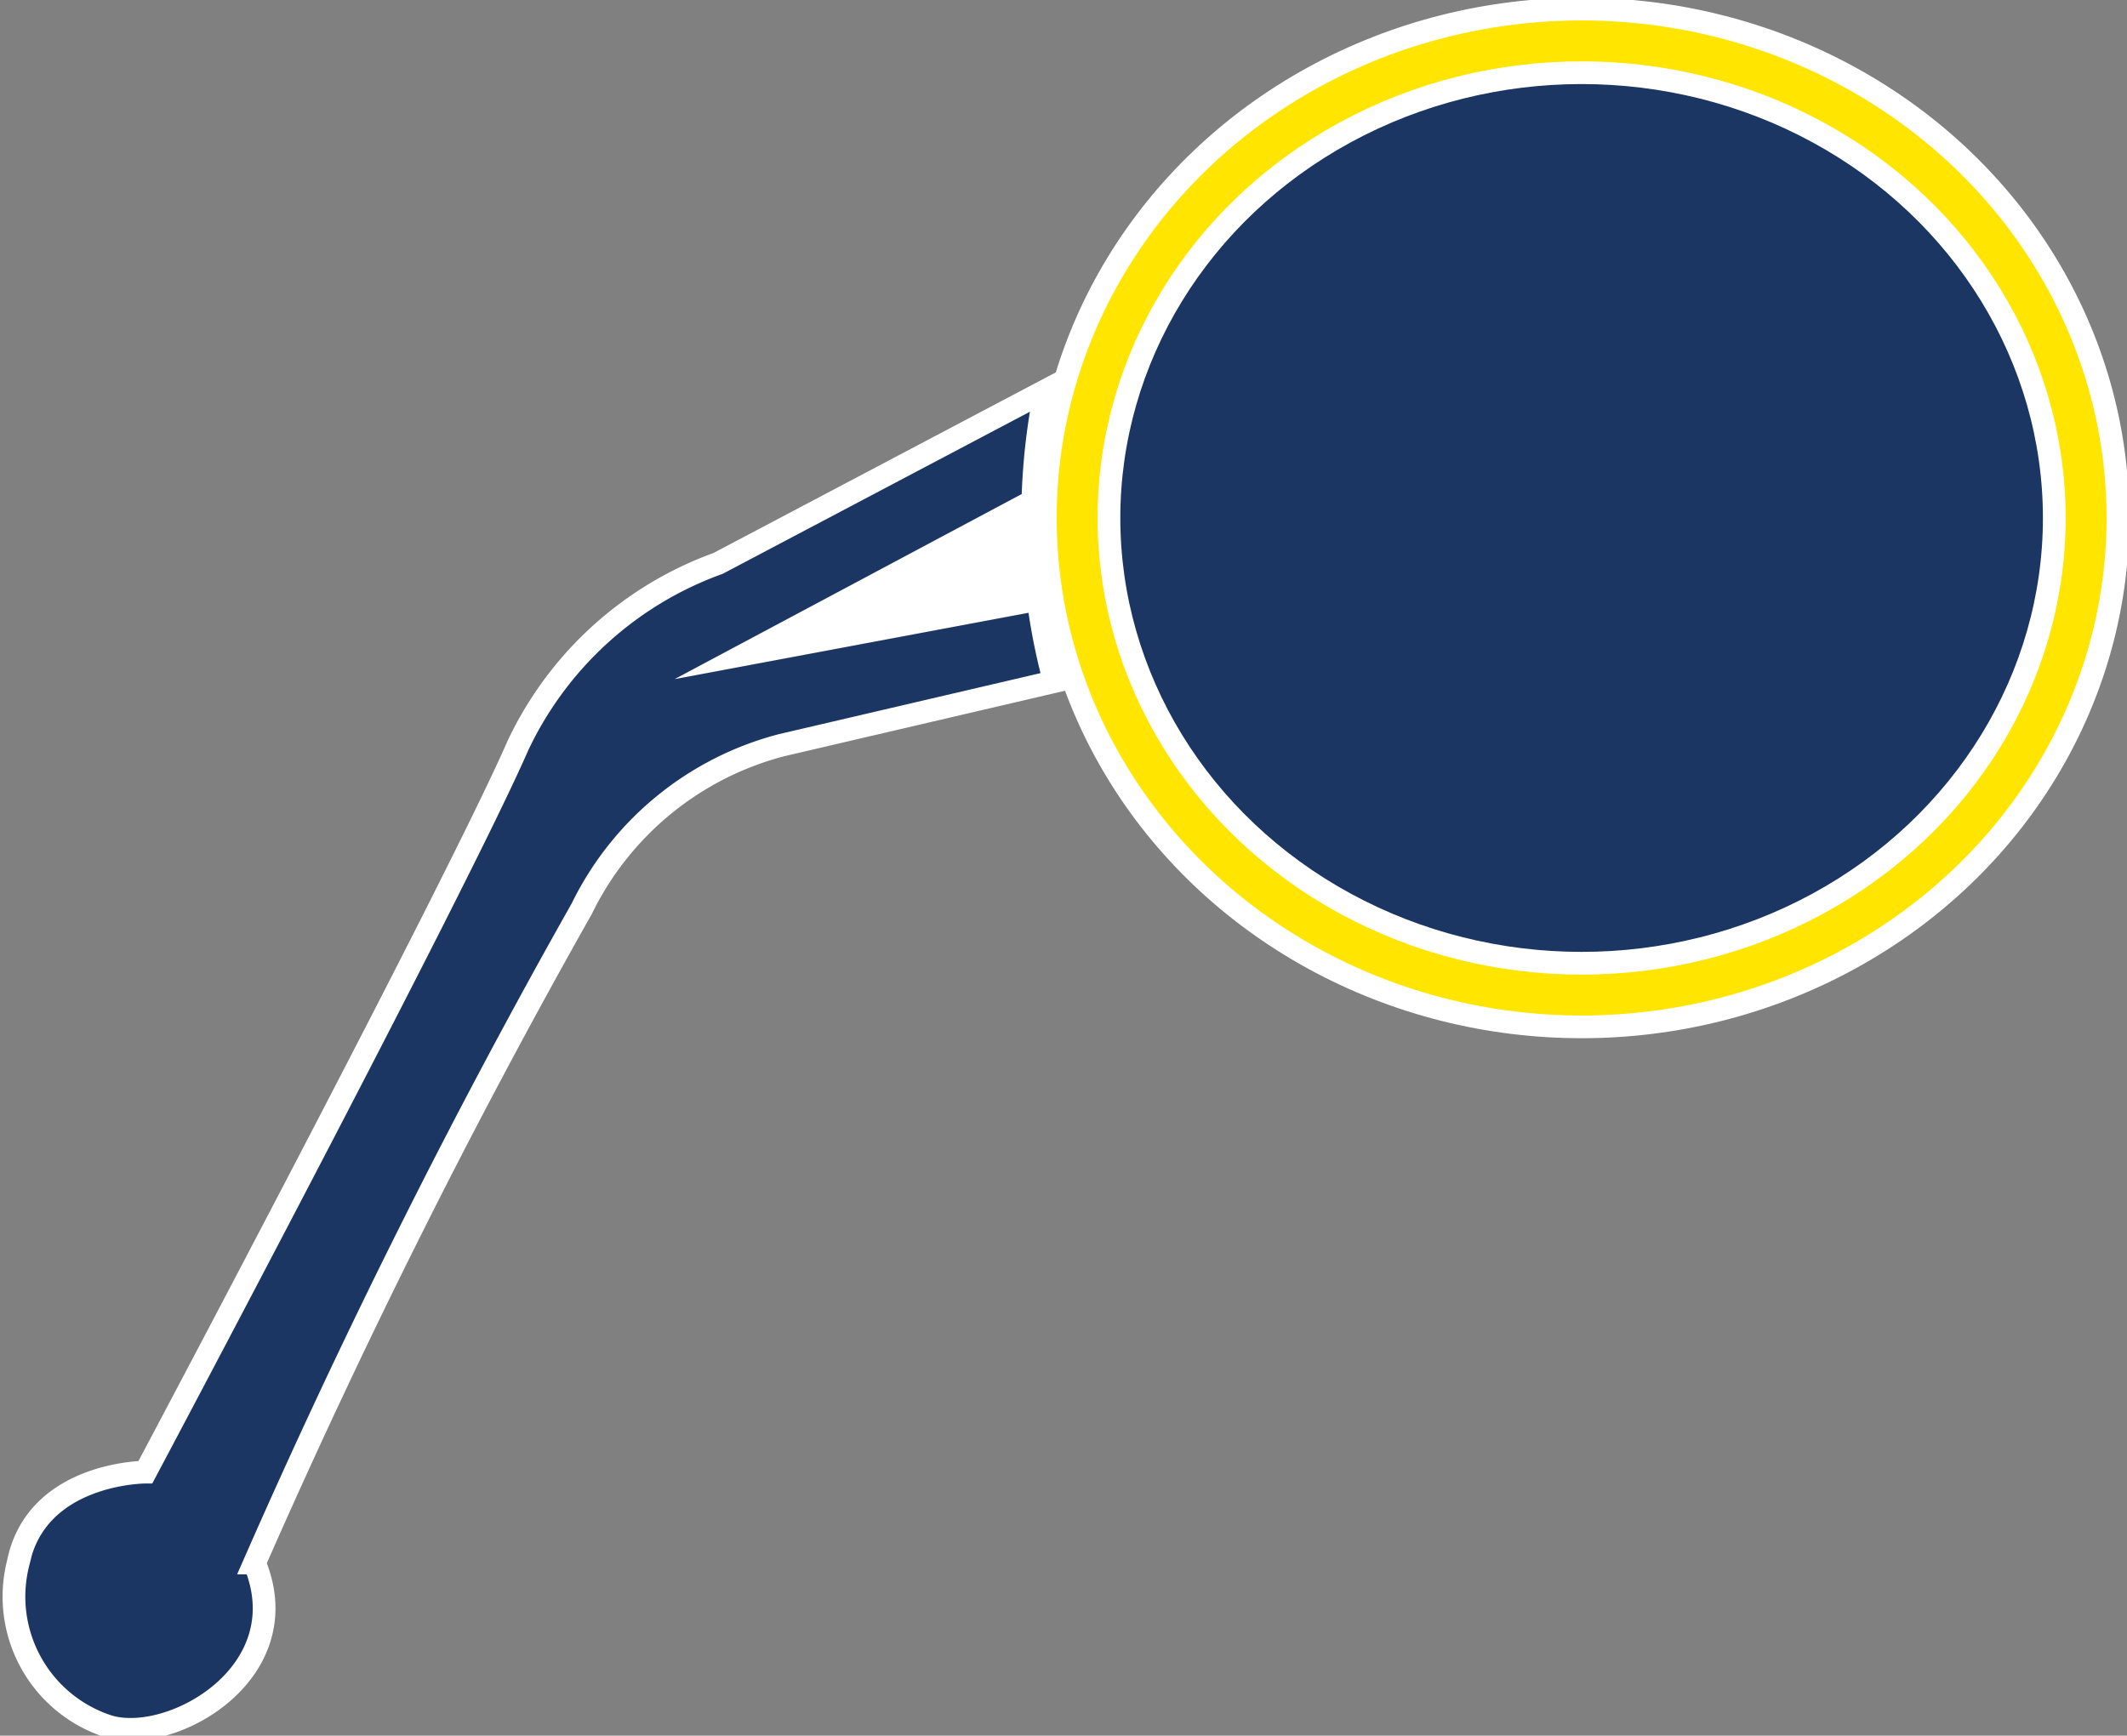 <svg xmlns="http://www.w3.org/2000/svg"  viewBox="0 0 23.4 19.1"><rect x="0" y="0" width="23.4" height="19.1" fill="#808080" stroke="none"/><title>Specchietto</title><ellipse cx="17.4" cy="5.7" rx="5.9" ry="5.6" fill="#ffe500" stroke="#fff" stroke-miterlimit="10" stroke-width="0.25"/><ellipse cx="17.4" cy="5.7" rx="5.2" ry="4.9" fill="#1c3664" stroke="#fff" stroke-miterlimit="10" stroke-width="0.25"/><path d="M15,9.3l-3.6,1.9a3.9,3.9,0,0,0-2.2,2c-.7,1.6-4.1,8-4.1,8s-1.2,0-1.4,1a1.5,1.5,0,0,0,1,1.8c.7.2,2.1-.6,1.6-1.8A80.3,80.3,0,0,1,9.9,15a3.4,3.4,0,0,1,2.2-1.8l3-.7A7,7,0,0,1,15,9.3Z" transform="translate(-3.5 -5)" fill="#1c3664" stroke="#fff" stroke-miterlimit="10" stroke-width="0.25"/><path d="M14.7,10.6a5.8,5.8,0,0,1,.2,1l-3.2.6Z" transform="translate(-3.5 -5)" fill="#fff" stroke="#fff" stroke-miterlimit="10" stroke-width="0.25"/></svg>